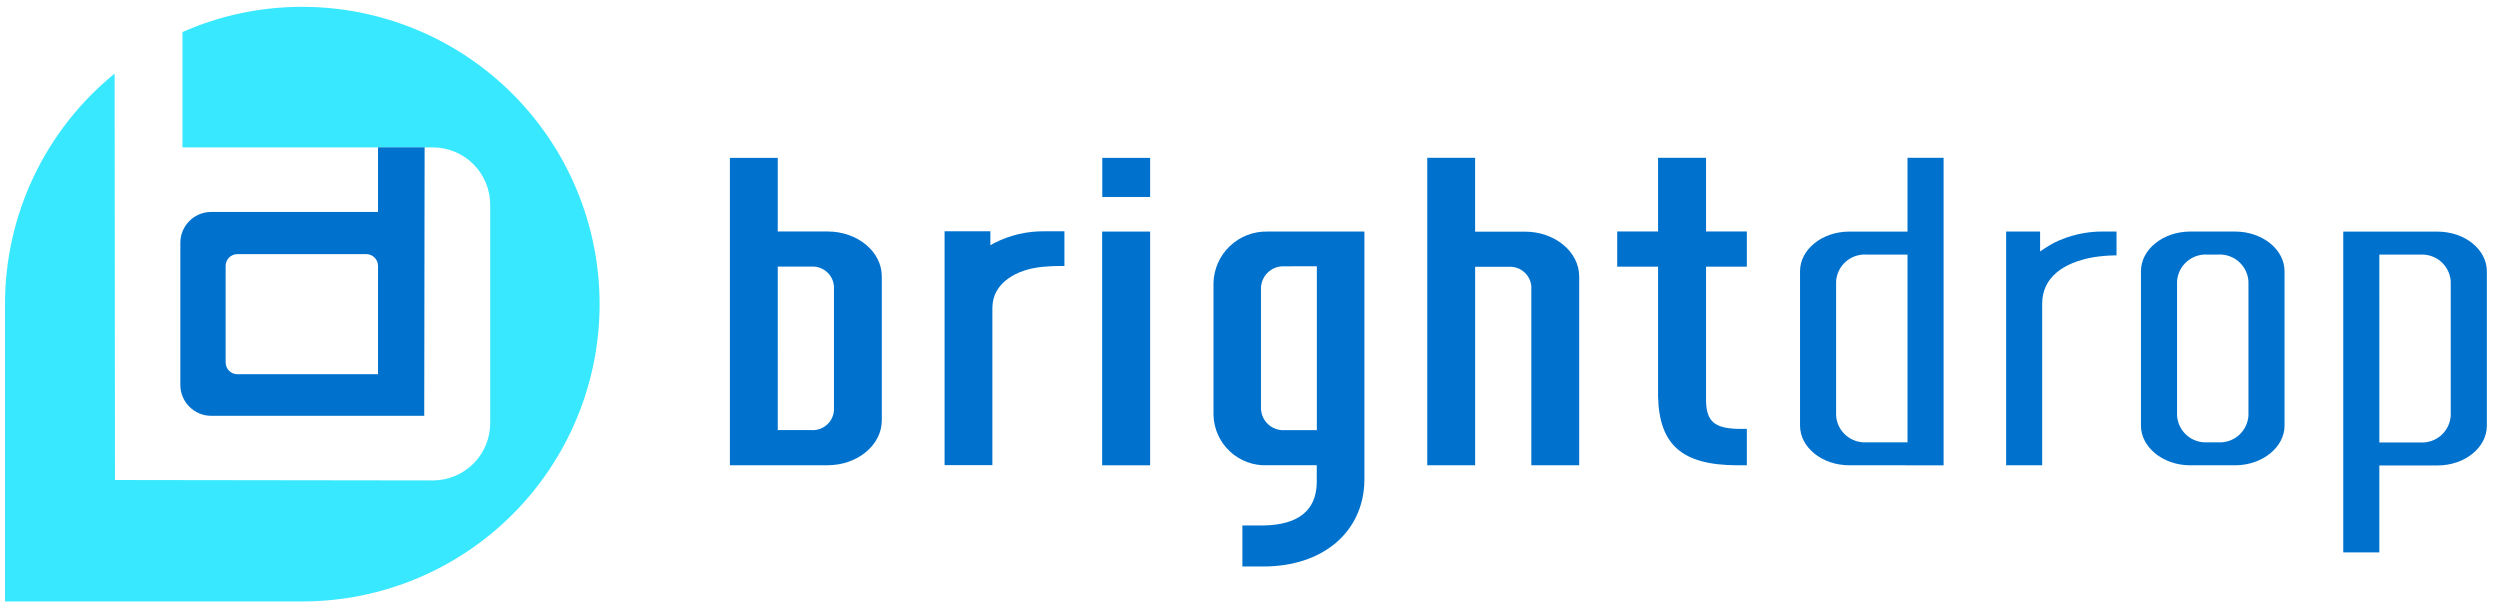 <?xml version="1.0" encoding="UTF-8"?>
<svg width="163" height="40" version="1.1" viewBox="0 0 163 40" xmlns="http://www.w3.org/2000/svg">
 <path d="m19.71 0.445c-2.691-0.002-5.353 0.558-7.814 1.645v7.521h16.328c0.991 0.001 1.941 0.395 2.642 1.096 0.701 0.701 1.095 1.651 1.096 2.642v14.238c-8e-4 0.991-0.395 1.942-1.096 2.642-0.701 0.701-1.651 1.095-2.642 1.096l-20.728-0.028-0.022-26.498c-2.235 1.815-4.036 4.107-5.273 6.708-1.236 2.6-1.877 5.444-1.874 8.323v19.385h19.383c5.141 0 10.071-2.042 13.707-5.678 3.635-3.635 5.677-8.566 5.677-13.706s-2.042-10.071-5.677-13.707c-3.635-3.635-8.566-5.677-13.707-5.677z" fill="#38e8ff"/>
 <g fill="#0072ce">
  <path d="m120.58 30.337c-1.775 0-3.218-1.161-3.218-2.587v-10.064c0-1.427 1.443-2.587 3.218-2.587h3.789v-4.809h2.354v20.048zm1.101-13.739c-0.491-0.027-0.974 0.141-1.342 0.467-0.369 0.327-0.593 0.785-0.625 1.277v8.753c0.032 0.491 0.256 0.95 0.625 1.276 0.369 0.326 0.851 0.494 1.342 0.467h2.689v-12.24z"/>
  <path d="m152.78 36.016v-20.915h6.143c1.775 0 3.219 1.16 3.219 2.586v10.074c0 1.426-1.444 2.587-3.219 2.587h-3.79v5.668zm2.354-7.168h2.688c0.491 0.027 0.973-0.141 1.341-0.467 0.369-0.326 0.593-0.785 0.625-1.276v-8.761c-0.032-0.491-0.256-0.95-0.625-1.276-0.368-0.326-0.85-0.494-1.341-0.467h-2.689z"/>
  <path d="m142.71 30.336c-1.72-0.037-3.12-1.196-3.12-2.583v-10.069c0-1.426 1.444-2.587 3.219-2.587h2.924c1.775 0.005 3.219 1.166 3.219 2.587v10.069c0 1.384-1.403 2.542-3.127 2.583zm1.2-13.738c-0.491-0.027-0.973 0.141-1.341 0.467-0.369 0.326-0.593 0.785-0.625 1.276v8.757c0.032 0.491 0.256 0.95 0.625 1.276 0.368 0.326 0.85 0.494 1.341 0.467h0.722c0.491 0.027 0.974-0.141 1.342-0.467 0.368-0.326 0.593-0.785 0.625-1.276v-8.757c-0.032-0.491-0.257-0.95-0.625-1.276-0.368-0.326-0.851-0.494-1.342-0.467z"/>
  <path d="m130.8 30.337v-15.242h2.214v1.297s0.502-0.345 0.915-0.565c0.986-0.486 2.071-0.737 3.171-0.733h0.898v1.559h-0.176c-0.442 0.009-0.883 0.048-1.32 0.116-1.997 0.352-3.353 1.332-3.353 3.037v10.53z"/>
  <path d="m81.003 36.934v-2.674h1.385c2.256-0.04 3.421-0.97 3.465-2.767v-1.16h-3.221c-0.447 0.02-0.893-0.049-1.312-0.204-0.42-0.154-0.804-0.391-1.131-0.696-0.327-0.305-0.59-0.672-0.774-1.079-0.184-0.408-0.284-0.848-0.296-1.295v-8.61c0.023-0.91 0.406-1.773 1.064-2.401 0.659-0.628 1.539-0.97 2.449-0.95h6.327v16.258c-0.067 3.335-2.708 5.578-6.572 5.578zm2.688-19.571c-0.384-0.007-0.754 0.138-1.03 0.404-0.276 0.266-0.436 0.63-0.445 1.014v7.848c0.008 0.384 0.168 0.748 0.444 1.014 0.277 0.266 0.647 0.411 1.031 0.404h2.168v-10.685z"/>
  <path d="m47.589 30.336v-20.043h3.12v4.799h3.248c1.95 0 3.536 1.312 3.536 2.925v9.391c0 1.613-1.586 2.925-3.536 2.925zm3.12-2.294h2.182c0.364 0.026 0.724-0.092 1.001-0.329 0.278-0.237 0.451-0.574 0.482-0.937v-8.124c-0.031-0.364-0.204-0.701-0.482-0.938-0.278-0.237-0.637-0.355-1.001-0.33h-2.181z"/>
  <path d="m99.842 30.337v-11.673c-0.031-0.364-0.204-0.701-0.482-0.938-0.277-0.237-0.637-0.355-1.001-0.329h-2.181v12.939h-3.121v-20.047h3.12v4.814h3.249c1.95 0 3.537 1.312 3.537 2.925v12.308z"/>
  <path d="m74.989 30.337v-15.239h-3.128v15.239z"/>
  <path d="m74.989 12.842v-2.549h-3.12v2.549z"/>
  <path d="m113.26 30.337c-3.588-0.017-5.082-1.32-5.155-4.5v-8.452h-2.664v-2.294h2.664v-4.803h3.129v4.803h2.66v2.294h-2.66v8.777c0.036 1.302 0.55 1.754 2.037 1.798h0.623v2.376z"/>
  <path d="m24.646 9.607v4.212h-10.873c-0.265-5e-4 -0.526 0.051-0.771 0.152-0.245 0.101-0.467 0.249-0.654 0.436-0.187 0.187-0.336 0.409-0.437 0.653-0.101 0.244-0.153 0.506-0.153 0.771v9.266c1e-4 0.265 0.052 0.526 0.154 0.771 0.101 0.244 0.25 0.466 0.437 0.653 0.187 0.187 0.409 0.335 0.654 0.437s0.506 0.153 0.771 0.153h13.886l0.025-17.505zm0 12.037v2.755h-9.168c-0.203-2e-4 -0.398-0.081-0.542-0.225-0.144-0.144-0.224-0.339-0.224-0.542v-6.298c0-0.101 0.02-0.2 0.058-0.293 0.038-0.093 0.095-0.177 0.166-0.249 0.071-0.071 0.156-0.128 0.249-0.166 0.093-0.039 0.193-0.058 0.293-0.058h8.4c0.203-1e-4 0.399 0.081 0.543 0.224 0.144 0.144 0.225 0.339 0.226 0.542z"/>
  <path d="m61.587 30.325v-15.245h2.985v0.911l0.258-0.147c1.015-0.516 2.141-0.778 3.28-0.764h1.291v2.263s-0.467 0-0.58 0.004c-0.176 0.005-0.461 0.016-0.87 0.054-1.616 0.155-3.248 1.006-3.248 2.677v10.249z"/>
 </g>
</svg>
